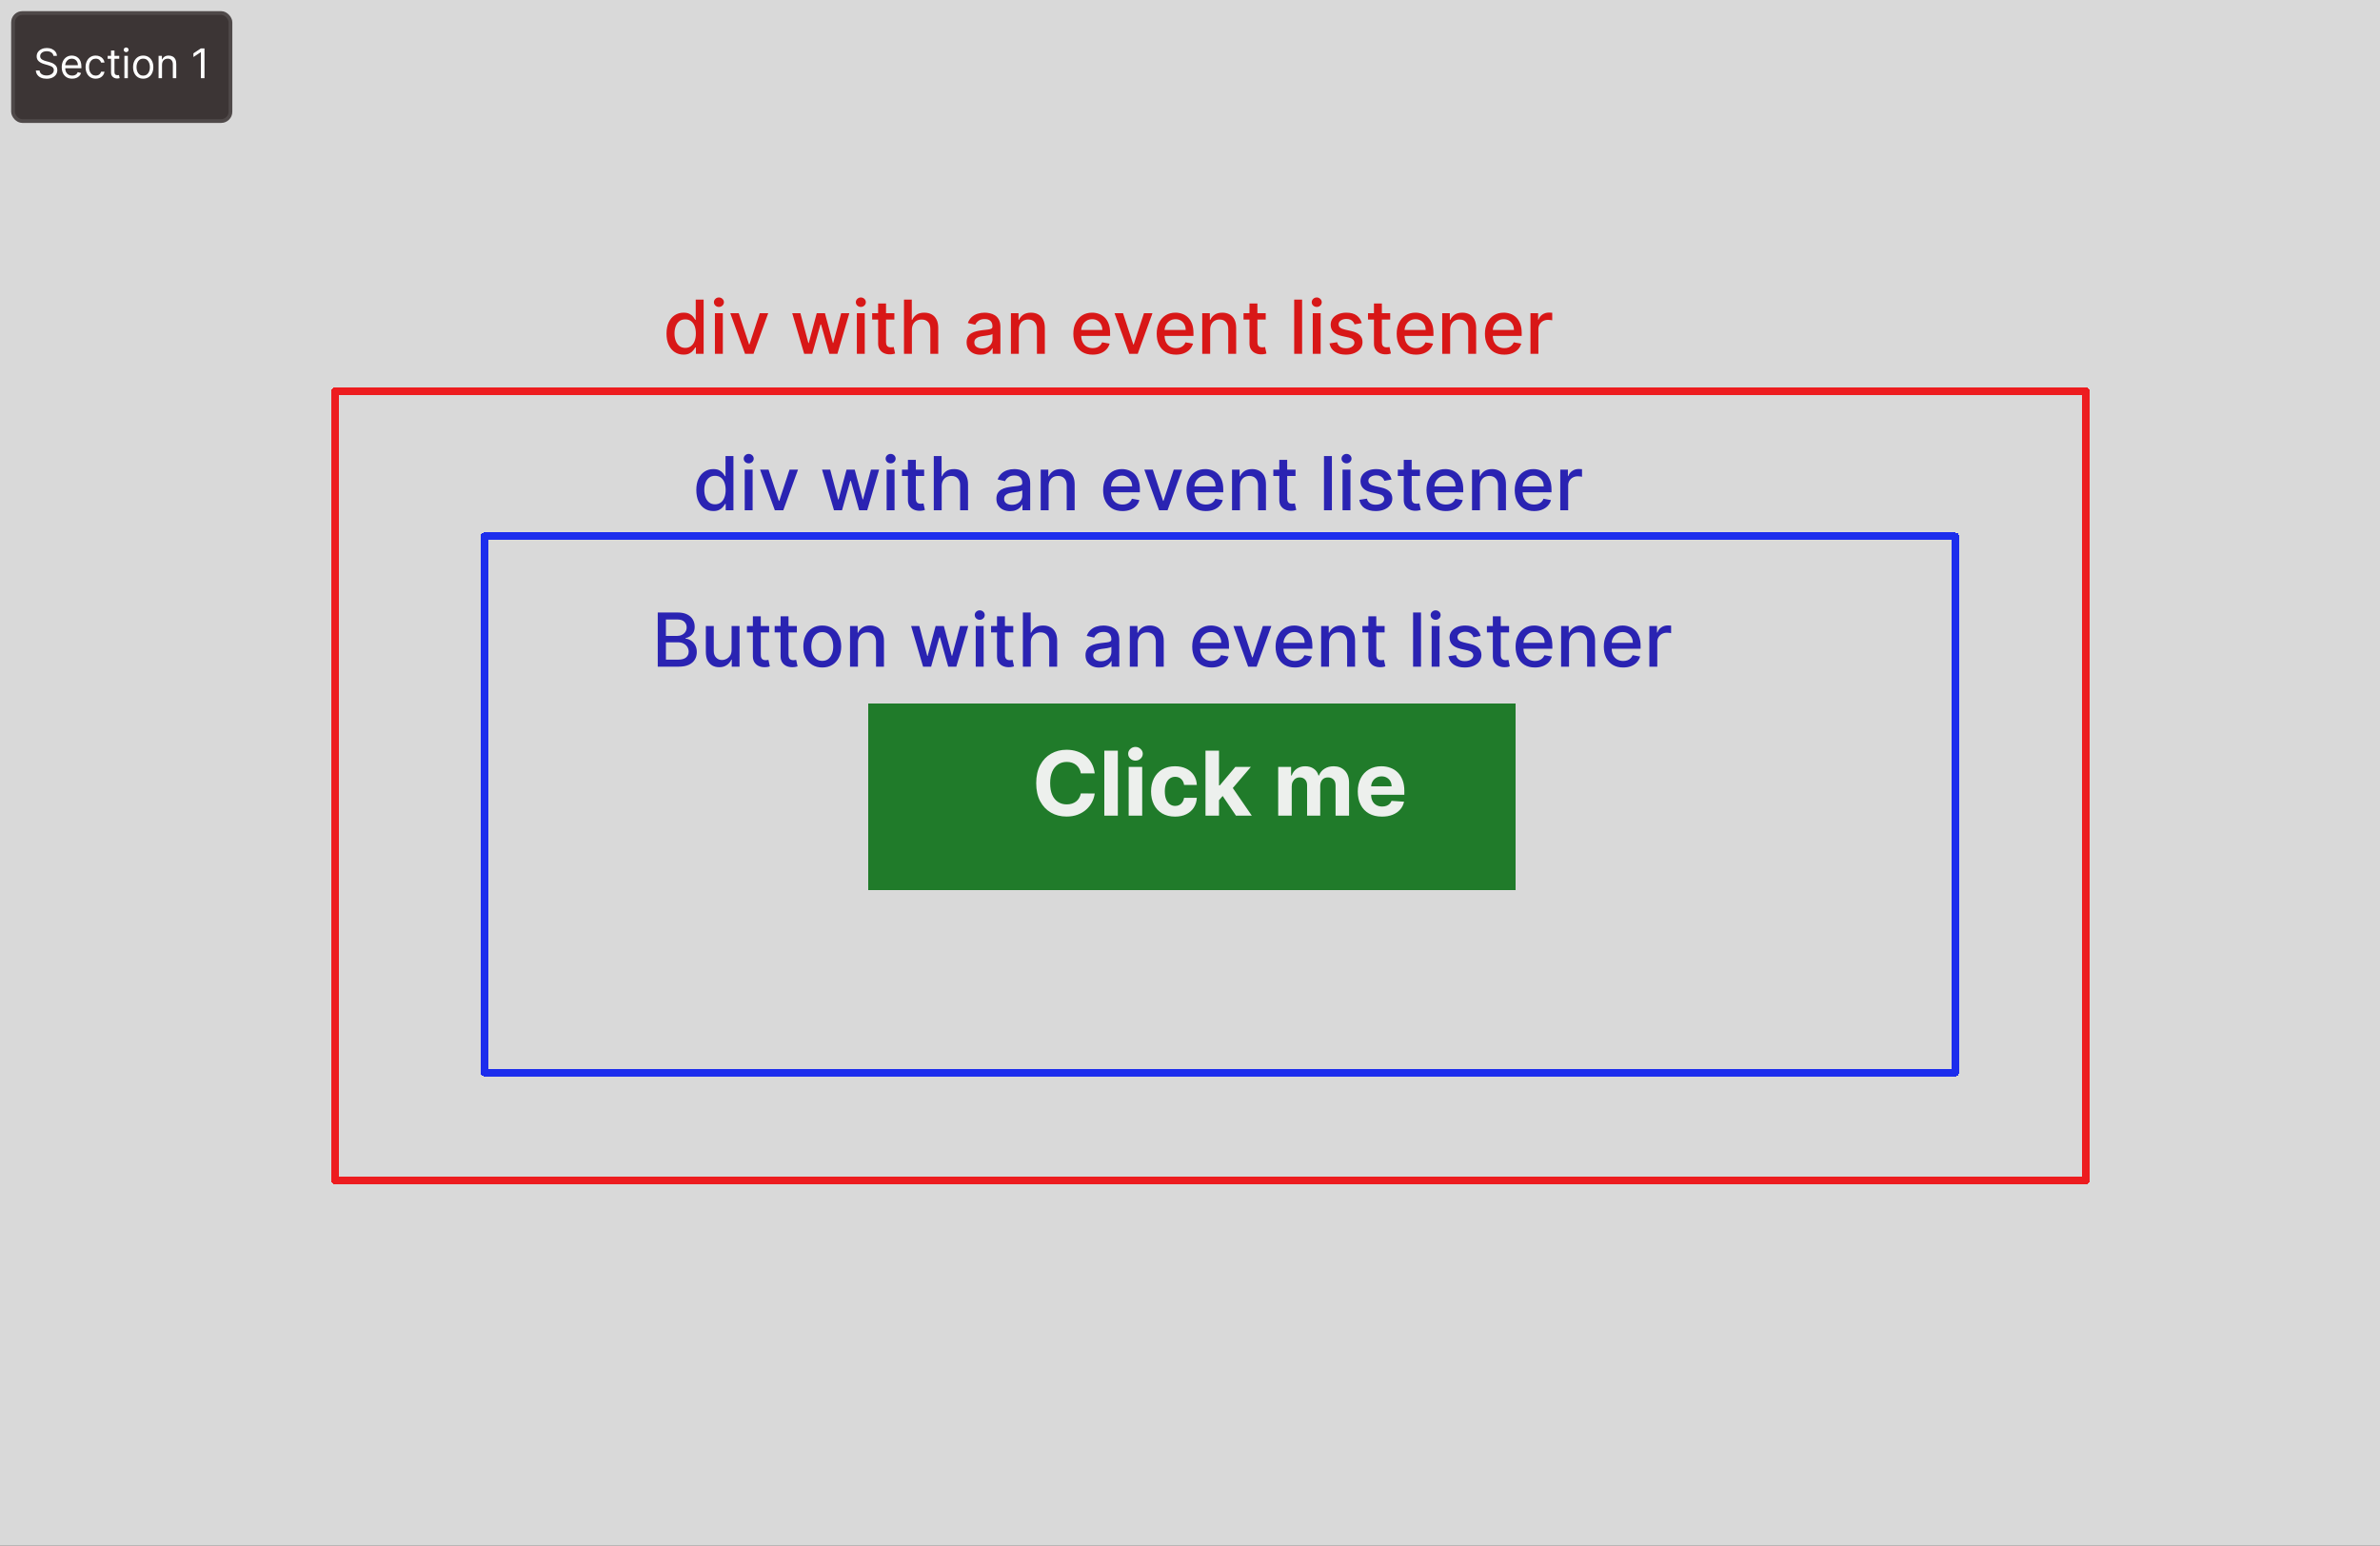 <svg width="639" height="415" viewBox="0 0 639 415" fill="none" xmlns="http://www.w3.org/2000/svg">
<rect width="639" height="415" fill="#3C3535"/>
<rect width="639" height="415" fill="#D9D9D9"/>
<g filter="url(#filter0_d_0_1)">
<rect x="90" y="101" width="470" height="212" stroke="#ED1C1F" stroke-width="2" stroke-linejoin="round" shape-rendering="crispEdges"/>
</g>
<g filter="url(#filter1_d_0_1)">
<rect x="130" y="140" width="395" height="144" stroke="#1C2DED" stroke-width="2" stroke-linejoin="round" shape-rendering="crispEdges"/>
</g>
<g filter="url(#filter2_d_0_1)">
<rect x="233" y="185" width="174" height="50" fill="#096F15" fill-opacity="0.89" shape-rendering="crispEdges"/>
</g>
<path d="M183.511 95.213C182.631 95.213 181.845 94.988 181.153 94.538C180.467 94.084 179.927 93.438 179.534 92.599C179.146 91.757 178.952 90.746 178.952 89.567C178.952 88.388 179.148 87.379 179.541 86.541C179.939 85.703 180.483 85.062 181.175 84.617C181.866 84.171 182.65 83.949 183.526 83.949C184.203 83.949 184.747 84.062 185.159 84.29C185.576 84.512 185.898 84.773 186.125 85.071C186.357 85.369 186.537 85.632 186.665 85.859H186.793V80.454H188.916V95H186.842V93.303H186.665C186.537 93.535 186.352 93.8 186.111 94.098C185.874 94.396 185.547 94.657 185.131 94.879C184.714 95.102 184.174 95.213 183.511 95.213ZM183.98 93.402C184.591 93.402 185.107 93.241 185.528 92.919C185.955 92.592 186.277 92.14 186.494 91.562C186.717 90.985 186.828 90.312 186.828 89.546C186.828 88.788 186.719 88.125 186.501 87.557C186.284 86.989 185.964 86.546 185.543 86.229C185.121 85.912 184.6 85.753 183.98 85.753C183.341 85.753 182.808 85.919 182.382 86.25C181.956 86.581 181.634 87.034 181.416 87.606C181.203 88.18 181.097 88.826 181.097 89.546C181.097 90.275 181.205 90.93 181.423 91.513C181.641 92.095 181.963 92.557 182.389 92.898C182.82 93.234 183.35 93.402 183.98 93.402ZM191.947 95V84.091H194.071V95H191.947ZM193.02 82.408C192.65 82.408 192.333 82.285 192.068 82.038C191.807 81.787 191.677 81.489 191.677 81.144C191.677 80.793 191.807 80.495 192.068 80.249C192.333 79.998 192.65 79.872 193.02 79.872C193.389 79.872 193.704 79.998 193.964 80.249C194.229 80.495 194.362 80.793 194.362 81.144C194.362 81.489 194.229 81.787 193.964 82.038C193.704 82.285 193.389 82.408 193.02 82.408ZM206.26 84.091L202.304 95H200.031L196.068 84.091H198.348L201.111 92.486H201.224L203.98 84.091H206.26ZM215.914 95L212.703 84.091H214.898L217.036 92.102H217.142L219.287 84.091H221.482L223.613 92.067H223.719L225.843 84.091H228.037L224.834 95H222.668L220.452 87.124H220.289L218.073 95H215.914ZM230.053 95V84.091H232.176V95H230.053ZM231.125 82.408C230.756 82.408 230.438 82.285 230.173 82.038C229.913 81.787 229.783 81.489 229.783 81.144C229.783 80.793 229.913 80.495 230.173 80.249C230.438 79.998 230.756 79.872 231.125 79.872C231.494 79.872 231.809 79.998 232.07 80.249C232.335 80.495 232.467 80.793 232.467 81.144C232.467 81.489 232.335 81.787 232.07 82.038C231.809 82.285 231.494 82.408 231.125 82.408ZM240.125 84.091V85.796H234.167V84.091H240.125ZM235.765 81.477H237.888V91.797C237.888 92.209 237.95 92.519 238.073 92.727C238.196 92.931 238.355 93.07 238.549 93.146C238.748 93.217 238.963 93.253 239.195 93.253C239.365 93.253 239.515 93.241 239.642 93.217C239.77 93.194 239.87 93.175 239.941 93.16L240.324 94.915C240.201 94.962 240.026 95.01 239.799 95.057C239.571 95.109 239.287 95.137 238.946 95.142C238.388 95.151 237.867 95.052 237.384 94.844C236.901 94.635 236.51 94.313 236.212 93.878C235.914 93.442 235.765 92.895 235.765 92.237V81.477ZM244.832 88.523V95H242.709V80.454H244.804V85.867H244.939C245.195 85.279 245.585 84.813 246.111 84.467C246.636 84.122 247.323 83.949 248.17 83.949C248.919 83.949 249.572 84.103 250.131 84.41C250.694 84.718 251.13 85.178 251.438 85.788C251.75 86.394 251.906 87.152 251.906 88.061V95H249.783V88.317C249.783 87.517 249.577 86.896 249.165 86.456C248.753 86.011 248.18 85.788 247.446 85.788C246.944 85.788 246.494 85.895 246.097 86.108C245.704 86.321 245.393 86.633 245.166 87.046C244.944 87.453 244.832 87.945 244.832 88.523ZM263.208 95.242C262.516 95.242 261.891 95.114 261.333 94.858C260.774 94.597 260.331 94.221 260.005 93.729C259.683 93.236 259.522 92.633 259.522 91.918C259.522 91.302 259.64 90.796 259.877 90.398C260.114 90 260.433 89.685 260.836 89.453C261.238 89.221 261.688 89.046 262.185 88.928C262.682 88.809 263.189 88.719 263.705 88.658C264.358 88.582 264.889 88.52 265.296 88.473C265.703 88.421 265.999 88.338 266.184 88.224C266.368 88.111 266.461 87.926 266.461 87.671V87.621C266.461 87.001 266.285 86.52 265.935 86.179C265.589 85.838 265.073 85.668 264.387 85.668C263.672 85.668 263.108 85.826 262.696 86.144C262.289 86.456 262.007 86.804 261.851 87.188L259.855 86.733C260.092 86.07 260.438 85.535 260.892 85.128C261.352 84.716 261.88 84.418 262.476 84.233C263.073 84.044 263.7 83.949 264.358 83.949C264.794 83.949 265.256 84.001 265.743 84.105C266.236 84.204 266.695 84.389 267.121 84.659C267.552 84.929 267.905 85.315 268.179 85.817C268.454 86.314 268.591 86.96 268.591 87.756V95H266.517V93.508H266.432C266.295 93.783 266.089 94.053 265.814 94.318C265.54 94.583 265.187 94.803 264.756 94.979C264.325 95.154 263.809 95.242 263.208 95.242ZM263.669 93.537C264.257 93.537 264.758 93.421 265.175 93.189C265.596 92.957 265.916 92.654 266.134 92.28C266.356 91.901 266.468 91.496 266.468 91.065V89.659C266.392 89.735 266.245 89.806 266.027 89.872C265.814 89.934 265.57 89.988 265.296 90.035C265.021 90.078 264.754 90.118 264.493 90.156C264.233 90.189 264.015 90.218 263.84 90.242C263.428 90.294 263.051 90.381 262.711 90.504C262.374 90.627 262.105 90.805 261.901 91.037C261.702 91.264 261.603 91.567 261.603 91.946C261.603 92.472 261.797 92.869 262.185 93.139C262.573 93.404 263.068 93.537 263.669 93.537ZM273.543 88.523V95H271.42V84.091H273.458V85.867H273.593C273.844 85.289 274.237 84.825 274.772 84.474C275.312 84.124 275.991 83.949 276.81 83.949C277.554 83.949 278.205 84.105 278.763 84.418C279.322 84.725 279.755 85.185 280.063 85.796C280.371 86.406 280.525 87.162 280.525 88.061V95H278.401V88.317C278.401 87.526 278.195 86.908 277.783 86.463C277.371 86.013 276.806 85.788 276.086 85.788C275.594 85.788 275.156 85.895 274.772 86.108C274.393 86.321 274.093 86.633 273.87 87.046C273.652 87.453 273.543 87.945 273.543 88.523ZM293.368 95.22C292.293 95.22 291.367 94.99 290.591 94.531C289.819 94.067 289.222 93.416 288.801 92.578C288.384 91.735 288.176 90.748 288.176 89.617C288.176 88.499 288.384 87.514 288.801 86.662C289.222 85.81 289.809 85.144 290.562 84.666C291.32 84.188 292.205 83.949 293.218 83.949C293.834 83.949 294.431 84.051 295.008 84.254C295.586 84.458 296.104 84.778 296.564 85.213C297.023 85.649 297.385 86.215 297.65 86.91C297.915 87.602 298.048 88.442 298.048 89.432V90.185H289.376V88.594H295.967C295.967 88.035 295.853 87.54 295.626 87.109C295.399 86.674 295.079 86.331 294.667 86.079C294.26 85.829 293.782 85.703 293.233 85.703C292.636 85.703 292.115 85.85 291.67 86.144C291.23 86.432 290.889 86.811 290.647 87.28C290.411 87.744 290.292 88.248 290.292 88.793V90.035C290.292 90.765 290.42 91.385 290.676 91.896C290.936 92.408 291.298 92.798 291.762 93.068C292.226 93.333 292.769 93.466 293.389 93.466C293.791 93.466 294.158 93.409 294.49 93.296C294.821 93.177 295.108 93.002 295.349 92.77C295.591 92.538 295.775 92.251 295.903 91.91L297.913 92.273C297.752 92.865 297.463 93.383 297.047 93.828C296.635 94.269 296.116 94.612 295.491 94.858C294.871 95.099 294.163 95.22 293.368 95.22ZM309.424 84.091L305.468 95H303.195L299.232 84.091H301.512L304.275 92.486H304.388L307.144 84.091H309.424ZM315.75 95.22C314.676 95.22 313.75 94.99 312.973 94.531C312.202 94.067 311.605 93.416 311.184 92.578C310.767 91.735 310.559 90.748 310.559 89.617C310.559 88.499 310.767 87.514 311.184 86.662C311.605 85.81 312.192 85.144 312.945 84.666C313.703 84.188 314.588 83.949 315.601 83.949C316.217 83.949 316.813 84.051 317.391 84.254C317.969 84.458 318.487 84.778 318.946 85.213C319.406 85.649 319.768 86.215 320.033 86.91C320.298 87.602 320.431 88.442 320.431 89.432V90.185H311.759V88.594H318.35C318.35 88.035 318.236 87.54 318.009 87.109C317.782 86.674 317.462 86.331 317.05 86.079C316.643 85.829 316.165 85.703 315.615 85.703C315.019 85.703 314.498 85.85 314.053 86.144C313.613 86.432 313.272 86.811 313.03 87.28C312.793 87.744 312.675 88.248 312.675 88.793V90.035C312.675 90.765 312.803 91.385 313.059 91.896C313.319 92.408 313.681 92.798 314.145 93.068C314.609 93.333 315.151 93.466 315.772 93.466C316.174 93.466 316.541 93.409 316.873 93.296C317.204 93.177 317.49 93.002 317.732 92.77C317.973 92.538 318.158 92.251 318.286 91.91L320.296 92.273C320.135 92.865 319.846 93.383 319.429 93.828C319.017 94.269 318.499 94.612 317.874 94.858C317.254 95.099 316.546 95.22 315.75 95.22ZM324.911 88.523V95H322.787V84.091H324.825V85.867H324.96C325.211 85.289 325.604 84.825 326.139 84.474C326.679 84.124 327.358 83.949 328.178 83.949C328.921 83.949 329.572 84.105 330.131 84.418C330.689 84.725 331.123 85.185 331.43 85.796C331.738 86.406 331.892 87.162 331.892 88.061V95H329.768V88.317C329.768 87.526 329.563 86.908 329.151 86.463C328.739 86.013 328.173 85.788 327.453 85.788C326.961 85.788 326.523 85.895 326.139 86.108C325.76 86.321 325.46 86.633 325.237 87.046C325.019 87.453 324.911 87.945 324.911 88.523ZM339.832 84.091V85.796H333.874V84.091H339.832ZM335.472 81.477H337.595V91.797C337.595 92.209 337.657 92.519 337.78 92.727C337.903 92.931 338.062 93.07 338.256 93.146C338.455 93.217 338.67 93.253 338.902 93.253C339.072 93.253 339.222 93.241 339.349 93.217C339.477 93.194 339.577 93.175 339.648 93.16L340.031 94.915C339.908 94.962 339.733 95.01 339.506 95.057C339.278 95.109 338.994 95.137 338.653 95.142C338.095 95.151 337.574 95.052 337.091 94.844C336.608 94.635 336.217 94.313 335.919 93.878C335.621 93.442 335.472 92.895 335.472 92.237V81.477ZM349.598 80.454V95H347.474V80.454H349.598ZM352.455 95V84.091H354.578V95H352.455ZM353.527 82.408C353.158 82.408 352.841 82.285 352.576 82.038C352.315 81.787 352.185 81.489 352.185 81.144C352.185 80.793 352.315 80.495 352.576 80.249C352.841 79.998 353.158 79.872 353.527 79.872C353.897 79.872 354.212 79.998 354.472 80.249C354.737 80.495 354.87 80.793 354.87 81.144C354.87 81.489 354.737 81.787 354.472 82.038C354.212 82.285 353.897 82.408 353.527 82.408ZM365.61 86.754L363.685 87.095C363.605 86.849 363.477 86.615 363.302 86.392C363.131 86.169 362.899 85.987 362.606 85.845C362.312 85.703 361.945 85.632 361.505 85.632C360.904 85.632 360.402 85.767 359.999 86.037C359.597 86.302 359.396 86.645 359.396 87.067C359.396 87.431 359.531 87.725 359.8 87.947C360.07 88.17 360.506 88.352 361.107 88.494L362.84 88.892C363.844 89.124 364.592 89.481 365.085 89.965C365.577 90.447 365.823 91.075 365.823 91.847C365.823 92.5 365.634 93.082 365.255 93.594C364.881 94.1 364.358 94.498 363.685 94.787C363.018 95.076 362.244 95.22 361.363 95.22C360.141 95.22 359.145 94.96 358.373 94.439C357.601 93.913 357.128 93.168 356.952 92.202L359.005 91.889C359.133 92.424 359.396 92.829 359.793 93.104C360.191 93.374 360.71 93.508 361.349 93.508C362.045 93.508 362.601 93.364 363.018 93.075C363.434 92.782 363.643 92.424 363.643 92.003C363.643 91.662 363.515 91.376 363.259 91.144C363.008 90.912 362.622 90.736 362.102 90.618L360.255 90.213C359.237 89.981 358.484 89.612 357.996 89.105C357.513 88.599 357.272 87.957 357.272 87.18C357.272 86.537 357.452 85.973 357.812 85.49C358.172 85.007 358.669 84.631 359.303 84.361C359.938 84.086 360.665 83.949 361.484 83.949C362.663 83.949 363.591 84.204 364.268 84.716C364.945 85.222 365.392 85.902 365.61 86.754ZM373.25 84.091V85.796H367.292V84.091H373.25ZM368.89 81.477H371.013V91.797C371.013 92.209 371.075 92.519 371.198 92.727C371.321 92.931 371.48 93.07 371.674 93.146C371.873 93.217 372.088 93.253 372.32 93.253C372.49 93.253 372.64 93.241 372.767 93.217C372.895 93.194 372.995 93.175 373.066 93.16L373.449 94.915C373.326 94.962 373.151 95.01 372.924 95.057C372.696 95.109 372.412 95.137 372.071 95.142C371.513 95.151 370.992 95.052 370.509 94.844C370.026 94.635 369.635 94.313 369.337 93.878C369.039 93.442 368.89 92.895 368.89 92.237V81.477ZM380.184 95.22C379.109 95.22 378.183 94.99 377.407 94.531C376.635 94.067 376.039 93.416 375.617 92.578C375.201 91.735 374.992 90.748 374.992 89.617C374.992 88.499 375.201 87.514 375.617 86.662C376.039 85.81 376.626 85.144 377.379 84.666C378.136 84.188 379.022 83.949 380.035 83.949C380.65 83.949 381.247 84.051 381.825 84.254C382.402 84.458 382.921 84.778 383.38 85.213C383.839 85.649 384.201 86.215 384.467 86.91C384.732 87.602 384.864 88.442 384.864 89.432V90.185H376.192V88.594H382.783C382.783 88.035 382.67 87.54 382.442 87.109C382.215 86.674 381.896 86.331 381.484 86.079C381.076 85.829 380.598 85.703 380.049 85.703C379.452 85.703 378.932 85.85 378.487 86.144C378.046 86.432 377.705 86.811 377.464 87.28C377.227 87.744 377.109 88.248 377.109 88.793V90.035C377.109 90.765 377.237 91.385 377.492 91.896C377.753 92.408 378.115 92.798 378.579 93.068C379.043 93.333 379.585 93.466 380.205 93.466C380.608 93.466 380.975 93.409 381.306 93.296C381.638 93.177 381.924 93.002 382.165 92.77C382.407 92.538 382.592 92.251 382.719 91.91L384.729 92.273C384.568 92.865 384.28 93.383 383.863 93.828C383.451 94.269 382.933 94.612 382.308 94.858C381.687 95.099 380.979 95.22 380.184 95.22ZM389.344 88.523V95H387.221V84.091H389.259V85.867H389.394C389.645 85.289 390.038 84.825 390.573 84.474C391.113 84.124 391.792 83.949 392.611 83.949C393.355 83.949 394.006 84.105 394.564 84.418C395.123 84.725 395.556 85.185 395.864 85.796C396.172 86.406 396.326 87.162 396.326 88.061V95H394.202V88.317C394.202 87.526 393.996 86.908 393.584 86.463C393.172 86.013 392.606 85.788 391.887 85.788C391.394 85.788 390.956 85.895 390.573 86.108C390.194 86.321 389.893 86.633 389.671 87.046C389.453 87.453 389.344 87.945 389.344 88.523ZM403.875 95.22C402.801 95.22 401.875 94.99 401.098 94.531C400.327 94.067 399.73 93.416 399.309 92.578C398.892 91.735 398.684 90.748 398.684 89.617C398.684 88.499 398.892 87.514 399.309 86.662C399.73 85.81 400.317 85.144 401.07 84.666C401.828 84.188 402.713 83.949 403.726 83.949C404.342 83.949 404.938 84.051 405.516 84.254C406.094 84.458 406.612 84.778 407.071 85.213C407.531 85.649 407.893 86.215 408.158 86.91C408.423 87.602 408.556 88.442 408.556 89.432V90.185H399.884V88.594H406.475C406.475 88.035 406.361 87.54 406.134 87.109C405.907 86.674 405.587 86.331 405.175 86.079C404.768 85.829 404.29 85.703 403.74 85.703C403.144 85.703 402.623 85.85 402.178 86.144C401.738 86.432 401.397 86.811 401.155 87.28C400.918 87.744 400.8 88.248 400.8 88.793V90.035C400.8 90.765 400.928 91.385 401.184 91.896C401.444 92.408 401.806 92.798 402.27 93.068C402.734 93.333 403.276 93.466 403.897 93.466C404.299 93.466 404.666 93.409 404.998 93.296C405.329 93.177 405.615 93.002 405.857 92.77C406.098 92.538 406.283 92.251 406.411 91.91L408.421 92.273C408.26 92.865 407.971 93.383 407.554 93.828C407.142 94.269 406.624 94.612 405.999 94.858C405.379 95.099 404.671 95.22 403.875 95.22ZM410.912 95V84.091H412.964V85.824H413.078C413.277 85.237 413.627 84.775 414.129 84.439C414.636 84.098 415.209 83.928 415.848 83.928C415.981 83.928 416.137 83.932 416.317 83.942C416.501 83.951 416.646 83.963 416.75 83.977V86.008C416.665 85.985 416.513 85.959 416.295 85.93C416.078 85.897 415.86 85.881 415.642 85.881C415.14 85.881 414.693 85.987 414.3 86.2C413.911 86.409 413.604 86.7 413.376 87.074C413.149 87.443 413.036 87.865 413.036 88.338V95H410.912Z" fill="#D81717"/>
<path d="M191.511 137.213C190.631 137.213 189.845 136.988 189.153 136.538C188.467 136.084 187.927 135.437 187.534 134.599C187.146 133.757 186.952 132.746 186.952 131.567C186.952 130.388 187.148 129.379 187.541 128.541C187.939 127.703 188.483 127.062 189.175 126.616C189.866 126.171 190.65 125.949 191.526 125.949C192.203 125.949 192.747 126.062 193.159 126.29C193.576 126.512 193.898 126.773 194.125 127.071C194.357 127.369 194.537 127.632 194.665 127.859H194.793V122.455H196.916V137H194.842V135.303H194.665C194.537 135.535 194.352 135.8 194.111 136.098C193.874 136.396 193.547 136.657 193.131 136.879C192.714 137.102 192.174 137.213 191.511 137.213ZM191.98 135.402C192.591 135.402 193.107 135.241 193.528 134.919C193.955 134.592 194.277 134.14 194.494 133.562C194.717 132.985 194.828 132.312 194.828 131.545C194.828 130.788 194.719 130.125 194.501 129.557C194.284 128.989 193.964 128.546 193.543 128.229C193.121 127.911 192.6 127.753 191.98 127.753C191.341 127.753 190.808 127.919 190.382 128.25C189.956 128.581 189.634 129.034 189.416 129.607C189.203 130.179 189.097 130.826 189.097 131.545C189.097 132.275 189.205 132.93 189.423 133.513C189.641 134.095 189.963 134.557 190.389 134.898C190.82 135.234 191.35 135.402 191.98 135.402ZM199.947 137V126.091H202.071V137H199.947ZM201.02 124.408C200.65 124.408 200.333 124.285 200.068 124.038C199.807 123.787 199.677 123.489 199.677 123.143C199.677 122.793 199.807 122.495 200.068 122.249C200.333 121.998 200.65 121.872 201.02 121.872C201.389 121.872 201.704 121.998 201.964 122.249C202.229 122.495 202.362 122.793 202.362 123.143C202.362 123.489 202.229 123.787 201.964 124.038C201.704 124.285 201.389 124.408 201.02 124.408ZM214.26 126.091L210.304 137H208.031L204.068 126.091H206.348L209.111 134.486H209.224L211.98 126.091H214.26ZM223.914 137L220.703 126.091H222.898L225.036 134.102H225.142L227.287 126.091H229.482L231.613 134.067H231.719L233.843 126.091H236.037L232.834 137H230.668L228.452 129.124H228.289L226.073 137H223.914ZM238.053 137V126.091H240.176V137H238.053ZM239.125 124.408C238.756 124.408 238.438 124.285 238.173 124.038C237.913 123.787 237.783 123.489 237.783 123.143C237.783 122.793 237.913 122.495 238.173 122.249C238.438 121.998 238.756 121.872 239.125 121.872C239.494 121.872 239.809 121.998 240.07 122.249C240.335 122.495 240.467 122.793 240.467 123.143C240.467 123.489 240.335 123.787 240.07 124.038C239.809 124.285 239.494 124.408 239.125 124.408ZM248.125 126.091V127.795H242.167V126.091H248.125ZM243.765 123.477H245.888V133.797C245.888 134.209 245.95 134.519 246.073 134.727C246.196 134.931 246.355 135.071 246.549 135.146C246.748 135.217 246.963 135.253 247.195 135.253C247.365 135.253 247.515 135.241 247.642 135.217C247.77 135.194 247.87 135.175 247.941 135.161L248.324 136.915C248.201 136.962 248.026 137.009 247.799 137.057C247.571 137.109 247.287 137.137 246.946 137.142C246.388 137.152 245.867 137.052 245.384 136.844C244.901 136.635 244.51 136.313 244.212 135.878C243.914 135.442 243.765 134.895 243.765 134.237V123.477ZM252.832 130.523V137H250.709V122.455H252.804V127.866H252.939C253.195 127.279 253.585 126.813 254.111 126.467C254.636 126.122 255.323 125.949 256.17 125.949C256.919 125.949 257.572 126.103 258.131 126.411C258.694 126.718 259.13 127.178 259.438 127.788C259.75 128.394 259.906 129.152 259.906 130.061V137H257.783V130.317C257.783 129.517 257.577 128.896 257.165 128.456C256.753 128.011 256.18 127.788 255.446 127.788C254.944 127.788 254.494 127.895 254.097 128.108C253.704 128.321 253.393 128.634 253.166 129.045C252.944 129.453 252.832 129.945 252.832 130.523ZM271.208 137.241C270.516 137.241 269.891 137.114 269.333 136.858C268.774 136.598 268.331 136.221 268.005 135.729C267.683 135.236 267.522 134.633 267.522 133.918C267.522 133.302 267.64 132.795 267.877 132.398C268.114 132 268.433 131.685 268.836 131.453C269.238 131.221 269.688 131.046 270.185 130.928C270.682 130.809 271.189 130.719 271.705 130.658C272.358 130.582 272.889 130.52 273.296 130.473C273.703 130.421 273.999 130.338 274.184 130.224C274.368 130.111 274.461 129.926 274.461 129.67V129.621C274.461 129 274.285 128.52 273.935 128.179C273.589 127.838 273.073 127.668 272.387 127.668C271.672 127.668 271.108 127.826 270.696 128.143C270.289 128.456 270.007 128.804 269.851 129.188L267.855 128.733C268.092 128.07 268.438 127.535 268.892 127.128C269.352 126.716 269.88 126.418 270.476 126.233C271.073 126.044 271.7 125.949 272.358 125.949C272.794 125.949 273.256 126.001 273.743 126.105C274.236 126.205 274.695 126.389 275.121 126.659C275.552 126.929 275.905 127.315 276.179 127.817C276.454 128.314 276.591 128.96 276.591 129.756V137H274.517V135.509H274.432C274.295 135.783 274.089 136.053 273.814 136.318C273.54 136.583 273.187 136.804 272.756 136.979C272.325 137.154 271.809 137.241 271.208 137.241ZM271.669 135.537C272.257 135.537 272.758 135.421 273.175 135.189C273.596 134.957 273.916 134.654 274.134 134.28C274.356 133.901 274.468 133.496 274.468 133.065V131.659C274.392 131.735 274.245 131.806 274.027 131.872C273.814 131.934 273.57 131.988 273.296 132.036C273.021 132.078 272.754 132.118 272.493 132.156C272.233 132.189 272.015 132.218 271.84 132.241C271.428 132.294 271.051 132.381 270.711 132.504C270.374 132.627 270.105 132.805 269.901 133.037C269.702 133.264 269.603 133.567 269.603 133.946C269.603 134.472 269.797 134.869 270.185 135.139C270.573 135.404 271.068 135.537 271.669 135.537ZM281.543 130.523V137H279.42V126.091H281.458V127.866H281.593C281.844 127.289 282.237 126.825 282.772 126.474C283.312 126.124 283.991 125.949 284.81 125.949C285.554 125.949 286.205 126.105 286.763 126.418C287.322 126.725 287.755 127.185 288.063 127.795C288.371 128.406 288.525 129.161 288.525 130.061V137H286.401V130.317C286.401 129.526 286.195 128.908 285.783 128.463C285.371 128.013 284.806 127.788 284.086 127.788C283.594 127.788 283.156 127.895 282.772 128.108C282.393 128.321 282.093 128.634 281.87 129.045C281.652 129.453 281.543 129.945 281.543 130.523ZM301.368 137.22C300.293 137.22 299.367 136.991 298.591 136.531C297.819 136.067 297.222 135.416 296.801 134.578C296.384 133.735 296.176 132.748 296.176 131.616C296.176 130.499 296.384 129.514 296.801 128.662C297.222 127.81 297.809 127.144 298.562 126.666C299.32 126.188 300.205 125.949 301.218 125.949C301.834 125.949 302.431 126.051 303.008 126.254C303.586 126.458 304.104 126.777 304.564 127.213C305.023 127.649 305.385 128.214 305.65 128.911C305.915 129.602 306.048 130.442 306.048 131.432V132.185H297.376V130.594H303.967C303.967 130.035 303.853 129.54 303.626 129.109C303.399 128.674 303.079 128.33 302.667 128.08C302.26 127.829 301.782 127.703 301.233 127.703C300.636 127.703 300.115 127.85 299.67 128.143C299.23 128.432 298.889 128.811 298.647 129.28C298.411 129.744 298.292 130.248 298.292 130.793V132.036C298.292 132.765 298.42 133.385 298.676 133.896C298.936 134.408 299.298 134.798 299.762 135.068C300.226 135.333 300.769 135.466 301.389 135.466C301.791 135.466 302.158 135.409 302.49 135.295C302.821 135.177 303.108 135.002 303.349 134.77C303.591 134.538 303.775 134.251 303.903 133.911L305.913 134.273C305.752 134.865 305.463 135.383 305.047 135.828C304.635 136.268 304.116 136.612 303.491 136.858C302.871 137.099 302.163 137.22 301.368 137.22ZM317.424 126.091L313.468 137H311.195L307.232 126.091H309.512L312.275 134.486H312.388L315.144 126.091H317.424ZM323.75 137.22C322.676 137.22 321.75 136.991 320.973 136.531C320.202 136.067 319.605 135.416 319.184 134.578C318.767 133.735 318.559 132.748 318.559 131.616C318.559 130.499 318.767 129.514 319.184 128.662C319.605 127.81 320.192 127.144 320.945 126.666C321.703 126.188 322.588 125.949 323.601 125.949C324.217 125.949 324.813 126.051 325.391 126.254C325.969 126.458 326.487 126.777 326.946 127.213C327.406 127.649 327.768 128.214 328.033 128.911C328.298 129.602 328.431 130.442 328.431 131.432V132.185H319.759V130.594H326.35C326.35 130.035 326.236 129.54 326.009 129.109C325.782 128.674 325.462 128.33 325.05 128.08C324.643 127.829 324.165 127.703 323.615 127.703C323.019 127.703 322.498 127.85 322.053 128.143C321.613 128.432 321.272 128.811 321.03 129.28C320.793 129.744 320.675 130.248 320.675 130.793V132.036C320.675 132.765 320.803 133.385 321.059 133.896C321.319 134.408 321.681 134.798 322.145 135.068C322.609 135.333 323.151 135.466 323.772 135.466C324.174 135.466 324.541 135.409 324.873 135.295C325.204 135.177 325.49 135.002 325.732 134.77C325.973 134.538 326.158 134.251 326.286 133.911L328.296 134.273C328.135 134.865 327.846 135.383 327.429 135.828C327.017 136.268 326.499 136.612 325.874 136.858C325.254 137.099 324.546 137.22 323.75 137.22ZM332.911 130.523V137H330.787V126.091H332.825V127.866H332.96C333.211 127.289 333.604 126.825 334.139 126.474C334.679 126.124 335.358 125.949 336.178 125.949C336.921 125.949 337.572 126.105 338.131 126.418C338.689 126.725 339.123 127.185 339.43 127.795C339.738 128.406 339.892 129.161 339.892 130.061V137H337.768V130.317C337.768 129.526 337.563 128.908 337.151 128.463C336.739 128.013 336.173 127.788 335.453 127.788C334.961 127.788 334.523 127.895 334.139 128.108C333.76 128.321 333.46 128.634 333.237 129.045C333.019 129.453 332.911 129.945 332.911 130.523ZM347.832 126.091V127.795H341.874V126.091H347.832ZM343.472 123.477H345.595V133.797C345.595 134.209 345.657 134.519 345.78 134.727C345.903 134.931 346.062 135.071 346.256 135.146C346.455 135.217 346.67 135.253 346.902 135.253C347.072 135.253 347.222 135.241 347.349 135.217C347.477 135.194 347.577 135.175 347.648 135.161L348.031 136.915C347.908 136.962 347.733 137.009 347.506 137.057C347.278 137.109 346.994 137.137 346.653 137.142C346.095 137.152 345.574 137.052 345.091 136.844C344.608 136.635 344.217 136.313 343.919 135.878C343.621 135.442 343.472 134.895 343.472 134.237V123.477ZM357.598 122.455V137H355.474V122.455H357.598ZM360.455 137V126.091H362.578V137H360.455ZM361.527 124.408C361.158 124.408 360.841 124.285 360.576 124.038C360.315 123.787 360.185 123.489 360.185 123.143C360.185 122.793 360.315 122.495 360.576 122.249C360.841 121.998 361.158 121.872 361.527 121.872C361.897 121.872 362.212 121.998 362.472 122.249C362.737 122.495 362.87 122.793 362.87 123.143C362.87 123.489 362.737 123.787 362.472 124.038C362.212 124.285 361.897 124.408 361.527 124.408ZM373.61 128.754L371.685 129.095C371.605 128.849 371.477 128.615 371.302 128.392C371.131 128.17 370.899 127.987 370.606 127.845C370.312 127.703 369.945 127.632 369.505 127.632C368.904 127.632 368.402 127.767 367.999 128.037C367.597 128.302 367.396 128.645 367.396 129.067C367.396 129.431 367.531 129.725 367.8 129.947C368.07 130.17 368.506 130.352 369.107 130.494L370.84 130.892C371.844 131.124 372.592 131.482 373.085 131.964C373.577 132.447 373.823 133.075 373.823 133.847C373.823 134.5 373.634 135.082 373.255 135.594C372.881 136.1 372.358 136.498 371.685 136.787C371.018 137.076 370.244 137.22 369.363 137.22C368.141 137.22 367.145 136.96 366.373 136.439C365.601 135.913 365.128 135.168 364.952 134.202L367.005 133.889C367.133 134.424 367.396 134.829 367.793 135.104C368.191 135.374 368.71 135.509 369.349 135.509C370.045 135.509 370.601 135.364 371.018 135.075C371.434 134.782 371.643 134.424 371.643 134.003C371.643 133.662 371.515 133.375 371.259 133.143C371.008 132.911 370.622 132.736 370.102 132.618L368.255 132.213C367.237 131.981 366.484 131.612 365.996 131.105C365.513 130.598 365.272 129.957 365.272 129.18C365.272 128.536 365.452 127.973 365.812 127.49C366.172 127.007 366.669 126.631 367.303 126.361C367.938 126.086 368.665 125.949 369.484 125.949C370.663 125.949 371.591 126.205 372.268 126.716C372.945 127.223 373.392 127.902 373.61 128.754ZM381.25 126.091V127.795H375.292V126.091H381.25ZM376.89 123.477H379.013V133.797C379.013 134.209 379.075 134.519 379.198 134.727C379.321 134.931 379.48 135.071 379.674 135.146C379.873 135.217 380.088 135.253 380.32 135.253C380.49 135.253 380.64 135.241 380.767 135.217C380.895 135.194 380.995 135.175 381.066 135.161L381.449 136.915C381.326 136.962 381.151 137.009 380.924 137.057C380.696 137.109 380.412 137.137 380.071 137.142C379.513 137.152 378.992 137.052 378.509 136.844C378.026 136.635 377.635 136.313 377.337 135.878C377.039 135.442 376.89 134.895 376.89 134.237V123.477ZM388.184 137.22C387.109 137.22 386.183 136.991 385.407 136.531C384.635 136.067 384.039 135.416 383.617 134.578C383.201 133.735 382.992 132.748 382.992 131.616C382.992 130.499 383.201 129.514 383.617 128.662C384.039 127.81 384.626 127.144 385.379 126.666C386.136 126.188 387.022 125.949 388.035 125.949C388.65 125.949 389.247 126.051 389.825 126.254C390.402 126.458 390.921 126.777 391.38 127.213C391.839 127.649 392.201 128.214 392.467 128.911C392.732 129.602 392.864 130.442 392.864 131.432V132.185H384.192V130.594H390.783C390.783 130.035 390.67 129.54 390.442 129.109C390.215 128.674 389.896 128.33 389.484 128.08C389.076 127.829 388.598 127.703 388.049 127.703C387.452 127.703 386.932 127.85 386.487 128.143C386.046 128.432 385.705 128.811 385.464 129.28C385.227 129.744 385.109 130.248 385.109 130.793V132.036C385.109 132.765 385.237 133.385 385.492 133.896C385.753 134.408 386.115 134.798 386.579 135.068C387.043 135.333 387.585 135.466 388.205 135.466C388.608 135.466 388.975 135.409 389.306 135.295C389.638 135.177 389.924 135.002 390.165 134.77C390.407 134.538 390.592 134.251 390.719 133.911L392.729 134.273C392.568 134.865 392.28 135.383 391.863 135.828C391.451 136.268 390.933 136.612 390.308 136.858C389.687 137.099 388.979 137.22 388.184 137.22ZM397.344 130.523V137H395.221V126.091H397.259V127.866H397.394C397.645 127.289 398.038 126.825 398.573 126.474C399.113 126.124 399.792 125.949 400.611 125.949C401.355 125.949 402.006 126.105 402.564 126.418C403.123 126.725 403.556 127.185 403.864 127.795C404.172 128.406 404.326 129.161 404.326 130.061V137H402.202V130.317C402.202 129.526 401.996 128.908 401.584 128.463C401.172 128.013 400.606 127.788 399.887 127.788C399.394 127.788 398.956 127.895 398.573 128.108C398.194 128.321 397.893 128.634 397.671 129.045C397.453 129.453 397.344 129.945 397.344 130.523ZM411.875 137.22C410.801 137.22 409.875 136.991 409.098 136.531C408.327 136.067 407.73 135.416 407.309 134.578C406.892 133.735 406.684 132.748 406.684 131.616C406.684 130.499 406.892 129.514 407.309 128.662C407.73 127.81 408.317 127.144 409.07 126.666C409.828 126.188 410.713 125.949 411.726 125.949C412.342 125.949 412.938 126.051 413.516 126.254C414.094 126.458 414.612 126.777 415.071 127.213C415.531 127.649 415.893 128.214 416.158 128.911C416.423 129.602 416.556 130.442 416.556 131.432V132.185H407.884V130.594H414.475C414.475 130.035 414.361 129.54 414.134 129.109C413.907 128.674 413.587 128.33 413.175 128.08C412.768 127.829 412.29 127.703 411.74 127.703C411.144 127.703 410.623 127.85 410.178 128.143C409.738 128.432 409.397 128.811 409.155 129.28C408.918 129.744 408.8 130.248 408.8 130.793V132.036C408.8 132.765 408.928 133.385 409.184 133.896C409.444 134.408 409.806 134.798 410.27 135.068C410.734 135.333 411.276 135.466 411.897 135.466C412.299 135.466 412.666 135.409 412.998 135.295C413.329 135.177 413.615 135.002 413.857 134.77C414.098 134.538 414.283 134.251 414.411 133.911L416.421 134.273C416.26 134.865 415.971 135.383 415.554 135.828C415.142 136.268 414.624 136.612 413.999 136.858C413.379 137.099 412.671 137.22 411.875 137.22ZM418.912 137V126.091H420.964V127.824H421.078C421.277 127.237 421.627 126.775 422.129 126.439C422.636 126.098 423.209 125.928 423.848 125.928C423.981 125.928 424.137 125.932 424.317 125.942C424.501 125.951 424.646 125.963 424.75 125.977V128.009C424.665 127.985 424.513 127.959 424.295 127.93C424.078 127.897 423.86 127.881 423.642 127.881C423.14 127.881 422.693 127.987 422.3 128.2C421.911 128.409 421.604 128.7 421.376 129.074C421.149 129.443 421.036 129.865 421.036 130.338V137H418.912Z" fill="#2A23B2"/>
<path d="M176.598 179V164.455H181.925C182.957 164.455 183.812 164.625 184.489 164.966C185.166 165.302 185.672 165.759 186.009 166.337C186.345 166.91 186.513 167.556 186.513 168.276C186.513 168.882 186.402 169.393 186.179 169.81C185.956 170.222 185.658 170.553 185.284 170.804C184.915 171.05 184.508 171.23 184.062 171.344V171.486C184.545 171.509 185.017 171.666 185.476 171.955C185.94 172.239 186.323 172.643 186.626 173.169C186.929 173.695 187.081 174.334 187.081 175.087C187.081 175.83 186.906 176.498 186.555 177.089C186.21 177.677 185.675 178.143 184.95 178.489C184.226 178.83 183.3 179 182.173 179H176.598ZM178.793 177.118H181.96C183.011 177.118 183.764 176.914 184.219 176.507C184.673 176.1 184.901 175.591 184.901 174.98C184.901 174.521 184.785 174.099 184.553 173.716C184.321 173.332 183.989 173.027 183.558 172.8C183.132 172.572 182.625 172.459 182.038 172.459H178.793V177.118ZM178.793 170.747H181.733C182.225 170.747 182.668 170.652 183.061 170.463C183.459 170.274 183.774 170.009 184.006 169.668C184.242 169.322 184.361 168.915 184.361 168.446C184.361 167.845 184.15 167.34 183.729 166.933C183.307 166.526 182.661 166.322 181.79 166.322H178.793V170.747ZM196.424 174.476V168.091H198.555V179H196.467V177.111H196.353C196.102 177.693 195.7 178.179 195.146 178.567C194.596 178.95 193.912 179.142 193.093 179.142C192.392 179.142 191.772 178.988 191.232 178.68C190.697 178.368 190.276 177.906 189.968 177.295C189.665 176.685 189.513 175.929 189.513 175.03V168.091H191.637V174.774C191.637 175.518 191.843 176.109 192.255 176.55C192.667 176.99 193.202 177.21 193.86 177.21C194.258 177.21 194.653 177.111 195.046 176.912C195.444 176.713 195.773 176.412 196.033 176.01C196.299 175.607 196.429 175.096 196.424 174.476ZM206.5 168.091V169.795H200.542V168.091H206.5ZM202.14 165.477H204.263V175.797C204.263 176.209 204.325 176.519 204.448 176.727C204.571 176.931 204.73 177.071 204.924 177.146C205.123 177.217 205.338 177.253 205.57 177.253C205.74 177.253 205.89 177.241 206.017 177.217C206.145 177.194 206.245 177.175 206.316 177.161L206.699 178.915C206.576 178.962 206.401 179.009 206.174 179.057C205.946 179.109 205.662 179.137 205.321 179.142C204.763 179.152 204.242 179.052 203.759 178.844C203.276 178.635 202.885 178.313 202.587 177.878C202.289 177.442 202.14 176.895 202.14 176.237V165.477ZM213.942 168.091V169.795H207.983V168.091H213.942ZM209.581 165.477H211.705V175.797C211.705 176.209 211.766 176.519 211.889 176.727C212.012 176.931 212.171 177.071 212.365 177.146C212.564 177.217 212.779 177.253 213.011 177.253C213.182 177.253 213.331 177.241 213.459 177.217C213.587 177.194 213.686 177.175 213.757 177.161L214.141 178.915C214.018 178.962 213.842 179.009 213.615 179.057C213.388 179.109 213.104 179.137 212.763 179.142C212.204 179.152 211.683 179.052 211.2 178.844C210.717 178.635 210.327 178.313 210.028 177.878C209.73 177.442 209.581 176.895 209.581 176.237V165.477ZM220.769 179.22C219.746 179.22 218.854 178.986 218.091 178.517C217.329 178.048 216.737 177.393 216.316 176.55C215.894 175.707 215.684 174.722 215.684 173.595C215.684 172.464 215.894 171.474 216.316 170.626C216.737 169.779 217.329 169.121 218.091 168.652C218.854 168.183 219.746 167.949 220.769 167.949C221.792 167.949 222.684 168.183 223.446 168.652C224.209 169.121 224.801 169.779 225.222 170.626C225.643 171.474 225.854 172.464 225.854 173.595C225.854 174.722 225.643 175.707 225.222 176.55C224.801 177.393 224.209 178.048 223.446 178.517C222.684 178.986 221.792 179.22 220.769 179.22ZM220.776 177.438C221.439 177.438 221.988 177.262 222.424 176.912C222.859 176.562 223.181 176.095 223.39 175.513C223.603 174.93 223.709 174.289 223.709 173.588C223.709 172.892 223.603 172.253 223.39 171.67C223.181 171.083 222.859 170.612 222.424 170.257C221.988 169.902 221.439 169.724 220.776 169.724C220.108 169.724 219.554 169.902 219.114 170.257C218.678 170.612 218.354 171.083 218.141 171.67C217.933 172.253 217.828 172.892 217.828 173.588C217.828 174.289 217.933 174.93 218.141 175.513C218.354 176.095 218.678 176.562 219.114 176.912C219.554 177.262 220.108 177.438 220.776 177.438ZM230.348 172.523V179H228.224V168.091H230.263V169.866H230.398C230.649 169.289 231.042 168.825 231.577 168.474C232.116 168.124 232.796 167.949 233.615 167.949C234.358 167.949 235.009 168.105 235.568 168.418C236.127 168.725 236.56 169.185 236.868 169.795C237.176 170.406 237.33 171.161 237.33 172.061V179H235.206V172.317C235.206 171.526 235 170.908 234.588 170.463C234.176 170.013 233.61 169.788 232.891 169.788C232.398 169.788 231.96 169.895 231.577 170.108C231.198 170.321 230.897 170.634 230.675 171.045C230.457 171.453 230.348 171.945 230.348 172.523ZM247.836 179L244.625 168.091H246.82L248.958 176.102H249.064L251.209 168.091H253.404L255.534 176.067H255.641L257.765 168.091H259.959L256.756 179H254.59L252.374 171.124H252.211L249.995 179H247.836ZM261.974 179V168.091H264.098V179H261.974ZM263.047 166.408C262.678 166.408 262.36 166.285 262.095 166.038C261.835 165.787 261.705 165.489 261.705 165.143C261.705 164.793 261.835 164.495 262.095 164.249C262.36 163.998 262.678 163.872 263.047 163.872C263.416 163.872 263.731 163.998 263.991 164.249C264.257 164.495 264.389 164.793 264.389 165.143C264.389 165.489 264.257 165.787 263.991 166.038C263.731 166.285 263.416 166.408 263.047 166.408ZM272.047 168.091V169.795H266.088V168.091H272.047ZM267.686 165.477H269.81V175.797C269.81 176.209 269.872 176.519 269.995 176.727C270.118 176.931 270.276 177.071 270.471 177.146C270.669 177.217 270.885 177.253 271.117 177.253C271.287 177.253 271.436 177.241 271.564 177.217C271.692 177.194 271.792 177.175 271.863 177.161L272.246 178.915C272.123 178.962 271.948 179.009 271.721 179.057C271.493 179.109 271.209 179.137 270.868 179.142C270.31 179.152 269.789 179.052 269.306 178.844C268.823 178.635 268.432 178.313 268.134 177.878C267.836 177.442 267.686 176.895 267.686 176.237V165.477ZM276.754 172.523V179H274.631V164.455H276.726V169.866H276.861C277.116 169.279 277.507 168.813 278.033 168.467C278.558 168.122 279.245 167.949 280.092 167.949C280.84 167.949 281.494 168.103 282.053 168.411C282.616 168.718 283.052 169.178 283.359 169.788C283.672 170.394 283.828 171.152 283.828 172.061V179H281.705V172.317C281.705 171.517 281.499 170.896 281.087 170.456C280.675 170.011 280.102 169.788 279.368 169.788C278.866 169.788 278.416 169.895 278.018 170.108C277.625 170.321 277.315 170.634 277.088 171.045C276.866 171.453 276.754 171.945 276.754 172.523ZM295.13 179.241C294.438 179.241 293.813 179.114 293.255 178.858C292.696 178.598 292.253 178.221 291.926 177.729C291.605 177.236 291.444 176.633 291.444 175.918C291.444 175.302 291.562 174.795 291.799 174.398C292.035 174 292.355 173.685 292.757 173.453C293.16 173.221 293.61 173.046 294.107 172.928C294.604 172.809 295.111 172.719 295.627 172.658C296.28 172.582 296.81 172.52 297.218 172.473C297.625 172.421 297.921 172.338 298.105 172.224C298.29 172.111 298.382 171.926 298.382 171.67V171.621C298.382 171 298.207 170.52 297.857 170.179C297.511 169.838 296.995 169.668 296.309 169.668C295.594 169.668 295.03 169.826 294.618 170.143C294.211 170.456 293.929 170.804 293.773 171.188L291.777 170.733C292.014 170.07 292.36 169.535 292.814 169.128C293.274 168.716 293.801 168.418 294.398 168.233C294.995 168.044 295.622 167.949 296.28 167.949C296.716 167.949 297.177 168.001 297.665 168.105C298.158 168.205 298.617 168.389 299.043 168.659C299.474 168.929 299.827 169.315 300.101 169.817C300.376 170.314 300.513 170.96 300.513 171.756V179H298.439V177.509H298.354C298.217 177.783 298.011 178.053 297.736 178.318C297.462 178.583 297.109 178.804 296.678 178.979C296.247 179.154 295.731 179.241 295.13 179.241ZM295.591 177.537C296.178 177.537 296.68 177.421 297.097 177.189C297.518 176.957 297.838 176.654 298.056 176.28C298.278 175.901 298.39 175.496 298.39 175.065V173.659C298.314 173.735 298.167 173.806 297.949 173.872C297.736 173.934 297.492 173.988 297.218 174.036C296.943 174.078 296.676 174.118 296.415 174.156C296.155 174.189 295.937 174.218 295.762 174.241C295.35 174.294 294.973 174.381 294.632 174.504C294.296 174.627 294.026 174.805 293.823 175.037C293.624 175.264 293.525 175.567 293.525 175.946C293.525 176.472 293.719 176.869 294.107 177.139C294.495 177.404 294.99 177.537 295.591 177.537ZM305.465 172.523V179H303.342V168.091H305.38V169.866H305.515C305.766 169.289 306.159 168.825 306.694 168.474C307.234 168.124 307.913 167.949 308.732 167.949C309.476 167.949 310.127 168.105 310.685 168.418C311.244 168.725 311.677 169.185 311.985 169.795C312.293 170.406 312.447 171.161 312.447 172.061V179H310.323V172.317C310.323 171.526 310.117 170.908 309.705 170.463C309.293 170.013 308.728 169.788 308.008 169.788C307.515 169.788 307.077 169.895 306.694 170.108C306.315 170.321 306.014 170.634 305.792 171.045C305.574 171.453 305.465 171.945 305.465 172.523ZM325.289 179.22C324.215 179.22 323.289 178.991 322.512 178.531C321.741 178.067 321.144 177.416 320.723 176.578C320.306 175.735 320.098 174.748 320.098 173.616C320.098 172.499 320.306 171.514 320.723 170.662C321.144 169.81 321.731 169.144 322.484 168.666C323.242 168.188 324.127 167.949 325.14 167.949C325.756 167.949 326.352 168.051 326.93 168.254C327.508 168.458 328.026 168.777 328.485 169.213C328.945 169.649 329.307 170.214 329.572 170.911C329.837 171.602 329.97 172.442 329.97 173.432V174.185H321.298V172.594H327.889C327.889 172.035 327.775 171.54 327.548 171.109C327.321 170.674 327.001 170.33 326.589 170.08C326.182 169.829 325.704 169.703 325.154 169.703C324.558 169.703 324.037 169.85 323.592 170.143C323.152 170.432 322.811 170.811 322.569 171.28C322.333 171.744 322.214 172.248 322.214 172.793V174.036C322.214 174.765 322.342 175.385 322.598 175.896C322.858 176.408 323.22 176.798 323.684 177.068C324.148 177.333 324.69 177.466 325.311 177.466C325.713 177.466 326.08 177.409 326.412 177.295C326.743 177.177 327.029 177.002 327.271 176.77C327.512 176.538 327.697 176.251 327.825 175.911L329.835 176.273C329.674 176.865 329.385 177.383 328.968 177.828C328.556 178.268 328.038 178.612 327.413 178.858C326.793 179.099 326.085 179.22 325.289 179.22ZM341.346 168.091L337.39 179H335.117L331.154 168.091H333.434L336.197 176.486H336.31L339.066 168.091H341.346ZM347.672 179.22C346.597 179.22 345.672 178.991 344.895 178.531C344.123 178.067 343.527 177.416 343.105 176.578C342.689 175.735 342.48 174.748 342.48 173.616C342.48 172.499 342.689 171.514 343.105 170.662C343.527 169.81 344.114 169.144 344.867 168.666C345.624 168.188 346.51 167.949 347.523 167.949C348.139 167.949 348.735 168.051 349.313 168.254C349.891 168.458 350.409 168.777 350.868 169.213C351.328 169.649 351.69 170.214 351.955 170.911C352.22 171.602 352.353 172.442 352.353 173.432V174.185H343.681V172.594H350.272C350.272 172.035 350.158 171.54 349.931 171.109C349.703 170.674 349.384 170.33 348.972 170.08C348.565 169.829 348.087 169.703 347.537 169.703C346.941 169.703 346.42 169.85 345.975 170.143C345.534 170.432 345.194 170.811 344.952 171.28C344.715 171.744 344.597 172.248 344.597 172.793V174.036C344.597 174.765 344.725 175.385 344.98 175.896C345.241 176.408 345.603 176.798 346.067 177.068C346.531 177.333 347.073 177.466 347.694 177.466C348.096 177.466 348.463 177.409 348.794 177.295C349.126 177.177 349.412 177.002 349.654 176.77C349.895 176.538 350.08 176.251 350.208 175.911L352.218 176.273C352.057 176.865 351.768 177.383 351.351 177.828C350.939 178.268 350.421 178.612 349.796 178.858C349.176 179.099 348.468 179.22 347.672 179.22ZM356.832 172.523V179H354.709V168.091H356.747V169.866H356.882C357.133 169.289 357.526 168.825 358.061 168.474C358.601 168.124 359.28 167.949 360.099 167.949C360.843 167.949 361.494 168.105 362.053 168.418C362.611 168.725 363.045 169.185 363.352 169.795C363.66 170.406 363.814 171.161 363.814 172.061V179H361.69V172.317C361.69 171.526 361.484 170.908 361.072 170.463C360.661 170.013 360.095 169.788 359.375 169.788C358.883 169.788 358.445 169.895 358.061 170.108C357.682 170.321 357.382 170.634 357.159 171.045C356.941 171.453 356.832 171.945 356.832 172.523ZM371.754 168.091V169.795H365.795V168.091H371.754ZM367.393 165.477H369.517V175.797C369.517 176.209 369.579 176.519 369.702 176.727C369.825 176.931 369.983 177.071 370.178 177.146C370.376 177.217 370.592 177.253 370.824 177.253C370.994 177.253 371.143 177.241 371.271 177.217C371.399 177.194 371.499 177.175 371.57 177.161L371.953 178.915C371.83 178.962 371.655 179.009 371.428 179.057C371.2 179.109 370.916 179.137 370.575 179.142C370.017 179.152 369.496 179.052 369.013 178.844C368.53 178.635 368.139 178.313 367.841 177.878C367.543 177.442 367.393 176.895 367.393 176.237V165.477ZM381.52 164.455V179H379.396V164.455H381.52ZM384.377 179V168.091H386.5V179H384.377ZM385.449 166.408C385.08 166.408 384.763 166.285 384.498 166.038C384.237 165.787 384.107 165.489 384.107 165.143C384.107 164.793 384.237 164.495 384.498 164.249C384.763 163.998 385.08 163.872 385.449 163.872C385.819 163.872 386.133 163.998 386.394 164.249C386.659 164.495 386.792 164.793 386.792 165.143C386.792 165.489 386.659 165.787 386.394 166.038C386.133 166.285 385.819 166.408 385.449 166.408ZM397.532 170.754L395.607 171.095C395.527 170.849 395.399 170.615 395.224 170.392C395.053 170.17 394.821 169.987 394.528 169.845C394.234 169.703 393.867 169.632 393.427 169.632C392.826 169.632 392.324 169.767 391.921 170.037C391.519 170.302 391.317 170.645 391.317 171.067C391.317 171.431 391.452 171.725 391.722 171.947C391.992 172.17 392.428 172.352 393.029 172.494L394.762 172.892C395.766 173.124 396.514 173.482 397.006 173.964C397.499 174.447 397.745 175.075 397.745 175.847C397.745 176.5 397.556 177.082 397.177 177.594C396.803 178.1 396.28 178.498 395.607 178.787C394.94 179.076 394.165 179.22 393.285 179.22C392.063 179.22 391.067 178.96 390.295 178.439C389.523 177.913 389.049 177.168 388.874 176.202L390.927 175.889C391.055 176.424 391.317 176.829 391.715 177.104C392.113 177.374 392.631 177.509 393.271 177.509C393.967 177.509 394.523 177.364 394.94 177.075C395.356 176.782 395.565 176.424 395.565 176.003C395.565 175.662 395.437 175.375 395.181 175.143C394.93 174.911 394.544 174.736 394.023 174.618L392.177 174.213C391.159 173.981 390.406 173.612 389.918 173.105C389.435 172.598 389.194 171.957 389.194 171.18C389.194 170.536 389.374 169.973 389.734 169.49C390.094 169.007 390.591 168.631 391.225 168.361C391.86 168.086 392.586 167.949 393.406 167.949C394.585 167.949 395.513 168.205 396.19 168.716C396.867 169.223 397.314 169.902 397.532 170.754ZM405.172 168.091V169.795H399.213V168.091H405.172ZM400.811 165.477H402.935V175.797C402.935 176.209 402.997 176.519 403.12 176.727C403.243 176.931 403.401 177.071 403.596 177.146C403.794 177.217 404.01 177.253 404.242 177.253C404.412 177.253 404.561 177.241 404.689 177.217C404.817 177.194 404.917 177.175 404.988 177.161L405.371 178.915C405.248 178.962 405.073 179.009 404.846 179.057C404.618 179.109 404.334 179.137 403.993 179.142C403.435 179.152 402.914 179.052 402.431 178.844C401.948 178.635 401.557 178.313 401.259 177.878C400.961 177.442 400.811 176.895 400.811 176.237V165.477ZM412.106 179.22C411.031 179.22 410.105 178.991 409.329 178.531C408.557 178.067 407.96 177.416 407.539 176.578C407.122 175.735 406.914 174.748 406.914 173.616C406.914 172.499 407.122 171.514 407.539 170.662C407.96 169.81 408.548 169.144 409.3 168.666C410.058 168.188 410.943 167.949 411.957 167.949C412.572 167.949 413.169 168.051 413.746 168.254C414.324 168.458 414.843 168.777 415.302 169.213C415.761 169.649 416.123 170.214 416.388 170.911C416.654 171.602 416.786 172.442 416.786 173.432V174.185H408.114V172.594H414.705C414.705 172.035 414.592 171.54 414.364 171.109C414.137 170.674 413.817 170.33 413.406 170.08C412.998 169.829 412.52 169.703 411.971 169.703C411.374 169.703 410.853 169.85 410.408 170.143C409.968 170.432 409.627 170.811 409.386 171.28C409.149 171.744 409.031 172.248 409.031 172.793V174.036C409.031 174.765 409.158 175.385 409.414 175.896C409.674 176.408 410.037 176.798 410.501 177.068C410.965 177.333 411.507 177.466 412.127 177.466C412.53 177.466 412.897 177.409 413.228 177.295C413.559 177.177 413.846 177.002 414.087 176.77C414.329 176.538 414.513 176.251 414.641 175.911L416.651 176.273C416.49 176.865 416.201 177.383 415.785 177.828C415.373 178.268 414.854 178.612 414.229 178.858C413.609 179.099 412.901 179.22 412.106 179.22ZM421.266 172.523V179H419.142V168.091H421.181V169.866H421.316C421.567 169.289 421.96 168.825 422.495 168.474C423.034 168.124 423.714 167.949 424.533 167.949C425.276 167.949 425.927 168.105 426.486 168.418C427.045 168.725 427.478 169.185 427.786 169.795C428.094 170.406 428.248 171.161 428.248 172.061V179H426.124V172.317C426.124 171.526 425.918 170.908 425.506 170.463C425.094 170.013 424.528 169.788 423.809 169.788C423.316 169.788 422.878 169.895 422.495 170.108C422.116 170.321 421.815 170.634 421.593 171.045C421.375 171.453 421.266 171.945 421.266 172.523ZM435.797 179.22C434.722 179.22 433.797 178.991 433.02 178.531C432.248 178.067 431.652 177.416 431.23 176.578C430.814 175.735 430.605 174.748 430.605 173.616C430.605 172.499 430.814 171.514 431.23 170.662C431.652 169.81 432.239 169.144 432.992 168.666C433.749 168.188 434.635 167.949 435.648 167.949C436.264 167.949 436.86 168.051 437.438 168.254C438.016 168.458 438.534 168.777 438.993 169.213C439.453 169.649 439.815 170.214 440.08 170.911C440.345 171.602 440.478 172.442 440.478 173.432V174.185H431.806V172.594H438.397C438.397 172.035 438.283 171.54 438.056 171.109C437.828 170.674 437.509 170.33 437.097 170.08C436.69 169.829 436.212 169.703 435.662 169.703C435.066 169.703 434.545 169.85 434.1 170.143C433.659 170.432 433.319 170.811 433.077 171.28C432.84 171.744 432.722 172.248 432.722 172.793V174.036C432.722 174.765 432.85 175.385 433.105 175.896C433.366 176.408 433.728 176.798 434.192 177.068C434.656 177.333 435.198 177.466 435.819 177.466C436.221 177.466 436.588 177.409 436.919 177.295C437.251 177.177 437.537 177.002 437.779 176.77C438.02 176.538 438.205 176.251 438.333 175.911L440.343 176.273C440.182 176.865 439.893 177.383 439.476 177.828C439.064 178.268 438.546 178.612 437.921 178.858C437.301 179.099 436.593 179.22 435.797 179.22ZM442.834 179V168.091H444.886V169.824H445C445.199 169.237 445.549 168.775 446.051 168.439C446.558 168.098 447.131 167.928 447.77 167.928C447.902 167.928 448.059 167.932 448.239 167.942C448.423 167.951 448.568 167.963 448.672 167.977V170.009C448.587 169.985 448.435 169.959 448.217 169.93C448 169.897 447.782 169.881 447.564 169.881C447.062 169.881 446.615 169.987 446.222 170.2C445.833 170.409 445.526 170.7 445.298 171.074C445.071 171.443 444.957 171.865 444.957 172.338V179H442.834Z" fill="#2A23B2"/>
<path d="M293.918 207.656H290.185C290.116 207.173 289.977 206.744 289.767 206.369C289.557 205.989 289.287 205.665 288.957 205.398C288.628 205.131 288.247 204.926 287.815 204.784C287.389 204.642 286.926 204.571 286.426 204.571C285.523 204.571 284.736 204.795 284.065 205.244C283.395 205.687 282.875 206.335 282.506 207.188C282.136 208.034 281.952 209.062 281.952 210.273C281.952 211.517 282.136 212.562 282.506 213.409C282.881 214.256 283.403 214.895 284.074 215.327C284.744 215.759 285.52 215.974 286.401 215.974C286.895 215.974 287.352 215.909 287.773 215.778C288.199 215.648 288.577 215.457 288.906 215.207C289.236 214.952 289.509 214.642 289.724 214.278C289.946 213.915 290.099 213.5 290.185 213.034L293.918 213.051C293.821 213.852 293.58 214.625 293.193 215.369C292.813 216.108 292.298 216.77 291.651 217.355C291.009 217.935 290.241 218.395 289.349 218.736C288.463 219.071 287.46 219.239 286.341 219.239C284.784 219.239 283.392 218.886 282.165 218.182C280.943 217.477 279.977 216.457 279.267 215.122C278.562 213.787 278.21 212.17 278.21 210.273C278.21 208.369 278.568 206.75 279.284 205.415C280 204.08 280.972 203.062 282.199 202.364C283.426 201.659 284.807 201.307 286.341 201.307C287.352 201.307 288.29 201.449 289.153 201.733C290.023 202.017 290.793 202.432 291.463 202.977C292.134 203.517 292.679 204.179 293.099 204.963C293.526 205.747 293.798 206.645 293.918 207.656ZM300.126 201.545V219H296.496V201.545H300.126ZM303.035 219V205.909H306.665V219H303.035ZM304.859 204.222C304.319 204.222 303.856 204.043 303.469 203.685C303.089 203.321 302.898 202.886 302.898 202.381C302.898 201.881 303.089 201.452 303.469 201.094C303.856 200.73 304.319 200.548 304.859 200.548C305.398 200.548 305.859 200.73 306.239 201.094C306.626 201.452 306.819 201.881 306.819 202.381C306.819 202.886 306.626 203.321 306.239 203.685C305.859 204.043 305.398 204.222 304.859 204.222ZM315.489 219.256C314.148 219.256 312.994 218.972 312.028 218.403C311.068 217.83 310.33 217.034 309.812 216.017C309.301 215 309.045 213.83 309.045 212.506C309.045 211.165 309.304 209.989 309.821 208.977C310.344 207.96 311.085 207.168 312.045 206.599C313.006 206.026 314.148 205.739 315.472 205.739C316.614 205.739 317.614 205.946 318.472 206.361C319.33 206.776 320.009 207.358 320.509 208.108C321.009 208.858 321.284 209.739 321.335 210.75H317.909C317.813 210.097 317.557 209.571 317.142 209.173C316.733 208.77 316.196 208.568 315.531 208.568C314.969 208.568 314.477 208.722 314.057 209.028C313.642 209.33 313.318 209.77 313.085 210.349C312.852 210.929 312.736 211.631 312.736 212.455C312.736 213.29 312.849 214 313.077 214.585C313.31 215.17 313.636 215.616 314.057 215.923C314.477 216.23 314.969 216.384 315.531 216.384C315.946 216.384 316.318 216.298 316.648 216.128C316.983 215.957 317.259 215.71 317.474 215.386C317.696 215.057 317.841 214.662 317.909 214.202H321.335C321.278 215.202 321.006 216.082 320.517 216.844C320.034 217.599 319.366 218.19 318.514 218.616C317.662 219.043 316.653 219.256 315.489 219.256ZM326.95 215.233L326.958 210.878H327.487L331.68 205.909H335.847L330.214 212.489H329.353L326.95 215.233ZM323.66 219V201.545H327.29V219H323.66ZM331.842 219L327.989 213.298L330.41 210.733L336.094 219H331.842ZM343.183 219V205.909H346.643V208.219H346.797C347.07 207.452 347.524 206.847 348.161 206.403C348.797 205.96 349.558 205.739 350.445 205.739C351.342 205.739 352.107 205.963 352.737 206.412C353.368 206.855 353.788 207.457 353.999 208.219H354.135C354.402 207.469 354.885 206.869 355.584 206.42C356.288 205.966 357.121 205.739 358.081 205.739C359.303 205.739 360.294 206.128 361.055 206.906C361.822 207.679 362.206 208.776 362.206 210.196V219H358.584V210.912C358.584 210.185 358.391 209.639 358.004 209.276C357.618 208.912 357.135 208.73 356.555 208.73C355.896 208.73 355.382 208.94 355.013 209.361C354.643 209.776 354.459 210.324 354.459 211.006V219H350.939V210.835C350.939 210.193 350.754 209.682 350.385 209.301C350.021 208.92 349.541 208.73 348.945 208.73C348.541 208.73 348.178 208.832 347.854 209.037C347.536 209.236 347.283 209.517 347.095 209.881C346.908 210.239 346.814 210.659 346.814 211.142V219H343.183ZM371.04 219.256C369.693 219.256 368.534 218.983 367.562 218.438C366.597 217.886 365.852 217.108 365.33 216.102C364.807 215.091 364.545 213.895 364.545 212.514C364.545 211.168 364.807 209.986 365.33 208.969C365.852 207.952 366.588 207.159 367.537 206.591C368.491 206.023 369.611 205.739 370.895 205.739C371.759 205.739 372.563 205.878 373.307 206.156C374.057 206.429 374.71 206.841 375.267 207.392C375.83 207.943 376.267 208.636 376.58 209.472C376.892 210.301 377.048 211.273 377.048 212.386V213.384H365.994V211.134H373.631C373.631 210.611 373.517 210.148 373.29 209.744C373.063 209.341 372.747 209.026 372.344 208.798C371.946 208.565 371.483 208.449 370.955 208.449C370.403 208.449 369.915 208.577 369.489 208.832C369.068 209.082 368.739 209.42 368.5 209.847C368.261 210.267 368.139 210.736 368.134 211.253V213.392C368.134 214.04 368.253 214.599 368.491 215.071C368.736 215.543 369.08 215.906 369.523 216.162C369.966 216.418 370.491 216.545 371.099 216.545C371.503 216.545 371.872 216.489 372.207 216.375C372.543 216.261 372.83 216.091 373.068 215.864C373.307 215.636 373.489 215.358 373.614 215.028L376.972 215.25C376.801 216.057 376.452 216.761 375.923 217.364C375.401 217.96 374.724 218.426 373.895 218.761C373.071 219.091 372.119 219.256 371.04 219.256Z" fill="#EDF0ED"/>
<rect x="3" y="3" width="59.375" height="30" rx="3" fill="#3C3535"/>
<rect x="3.5" y="3.5" width="58.375" height="29" rx="2.5" stroke="white" stroke-opacity="0.098"/>
<path d="M14.344 15C14.297 14.604 14.107 14.297 13.773 14.078C13.44 13.859 13.031 13.75 12.547 13.75C12.193 13.75 11.883 13.807 11.617 13.922C11.354 14.037 11.148 14.194 11 14.395C10.854 14.595 10.781 14.823 10.781 15.078C10.781 15.292 10.832 15.475 10.934 15.629C11.038 15.78 11.171 15.906 11.332 16.008C11.493 16.107 11.663 16.189 11.84 16.254C12.017 16.316 12.18 16.367 12.328 16.406L13.141 16.625C13.349 16.68 13.581 16.755 13.836 16.852C14.094 16.948 14.34 17.079 14.574 17.246C14.811 17.41 15.007 17.621 15.16 17.879C15.314 18.137 15.391 18.453 15.391 18.828C15.391 19.26 15.277 19.651 15.051 20C14.827 20.349 14.499 20.626 14.066 20.832C13.637 21.038 13.115 21.141 12.5 21.141C11.927 21.141 11.431 21.048 11.012 20.863C10.595 20.678 10.267 20.421 10.027 20.09C9.79 19.759 9.656 19.375 9.625 18.938H10.625C10.651 19.24 10.753 19.49 10.93 19.688C11.109 19.883 11.336 20.029 11.609 20.125C11.885 20.219 12.182 20.266 12.5 20.266C12.87 20.266 13.202 20.206 13.496 20.086C13.79 19.963 14.023 19.794 14.195 19.578C14.367 19.359 14.453 19.104 14.453 18.812C14.453 18.547 14.379 18.331 14.23 18.164C14.082 17.997 13.887 17.862 13.645 17.758C13.402 17.654 13.141 17.562 12.859 17.484L11.875 17.203C11.25 17.023 10.755 16.767 10.391 16.434C10.026 16.1 9.844 15.664 9.844 15.125C9.844 14.677 9.965 14.287 10.207 13.953C10.452 13.617 10.78 13.357 11.191 13.172C11.605 12.984 12.068 12.891 12.578 12.891C13.094 12.891 13.552 12.983 13.953 13.168C14.354 13.35 14.672 13.6 14.906 13.918C15.143 14.236 15.268 14.596 15.281 15H14.344ZM19.374 21.125C18.796 21.125 18.297 20.997 17.878 20.742C17.461 20.484 17.14 20.125 16.913 19.664C16.689 19.201 16.577 18.662 16.577 18.047C16.577 17.432 16.689 16.891 16.913 16.422C17.14 15.95 17.455 15.583 17.858 15.32C18.265 15.055 18.739 14.922 19.28 14.922C19.593 14.922 19.901 14.974 20.206 15.078C20.511 15.182 20.788 15.352 21.038 15.586C21.288 15.818 21.487 16.125 21.636 16.508C21.784 16.891 21.858 17.362 21.858 17.922V18.312H17.233V17.516H20.921C20.921 17.177 20.853 16.875 20.718 16.609C20.585 16.344 20.395 16.134 20.148 15.98C19.903 15.827 19.614 15.75 19.28 15.75C18.913 15.75 18.595 15.841 18.327 16.023C18.061 16.203 17.857 16.438 17.714 16.727C17.571 17.016 17.499 17.326 17.499 17.656V18.188C17.499 18.641 17.577 19.025 17.733 19.34C17.892 19.652 18.112 19.891 18.394 20.055C18.675 20.216 19.002 20.297 19.374 20.297C19.616 20.297 19.835 20.263 20.03 20.195C20.228 20.125 20.399 20.021 20.542 19.883C20.685 19.742 20.796 19.568 20.874 19.359L21.765 19.609C21.671 19.912 21.513 20.177 21.292 20.406C21.071 20.633 20.797 20.81 20.472 20.938C20.146 21.062 19.78 21.125 19.374 21.125ZM25.698 21.125C25.136 21.125 24.651 20.992 24.245 20.727C23.839 20.461 23.526 20.095 23.308 19.629C23.089 19.163 22.98 18.63 22.98 18.031C22.98 17.422 23.091 16.884 23.315 16.418C23.542 15.949 23.857 15.583 24.261 15.32C24.667 15.055 25.141 14.922 25.683 14.922C26.105 14.922 26.485 15 26.823 15.156C27.162 15.312 27.439 15.531 27.655 15.812C27.871 16.094 28.006 16.422 28.058 16.797H27.136C27.065 16.523 26.909 16.281 26.667 16.07C26.427 15.857 26.105 15.75 25.698 15.75C25.339 15.75 25.024 15.844 24.753 16.031C24.485 16.216 24.275 16.478 24.124 16.816C23.976 17.152 23.901 17.547 23.901 18C23.901 18.463 23.974 18.867 24.12 19.211C24.269 19.555 24.477 19.822 24.745 20.012C25.016 20.202 25.334 20.297 25.698 20.297C25.938 20.297 26.155 20.255 26.351 20.172C26.546 20.088 26.711 19.969 26.847 19.812C26.982 19.656 27.078 19.469 27.136 19.25H28.058C28.006 19.604 27.877 19.923 27.671 20.207C27.468 20.488 27.198 20.712 26.862 20.879C26.529 21.043 26.141 21.125 25.698 21.125ZM32.015 15V15.781H28.905V15H32.015ZM29.811 13.562H30.733V19.281C30.733 19.542 30.771 19.737 30.847 19.867C30.925 19.995 31.024 20.081 31.144 20.125C31.266 20.167 31.395 20.188 31.53 20.188C31.632 20.188 31.715 20.182 31.78 20.172C31.845 20.159 31.898 20.148 31.936 20.141L32.124 20.969C32.062 20.992 31.974 21.016 31.862 21.039C31.75 21.065 31.608 21.078 31.436 21.078C31.176 21.078 30.921 21.022 30.671 20.91C30.424 20.798 30.218 20.628 30.054 20.398C29.892 20.169 29.811 19.88 29.811 19.531V13.562ZM33.401 21V15H34.323V21H33.401ZM33.87 14C33.69 14 33.535 13.939 33.405 13.816C33.278 13.694 33.214 13.547 33.214 13.375C33.214 13.203 33.278 13.056 33.405 12.934C33.535 12.811 33.69 12.75 33.87 12.75C34.05 12.75 34.203 12.811 34.331 12.934C34.461 13.056 34.526 13.203 34.526 13.375C34.526 13.547 34.461 13.694 34.331 13.816C34.203 13.939 34.05 14 33.87 14ZM38.449 21.125C37.908 21.125 37.432 20.996 37.023 20.738C36.617 20.48 36.3 20.12 36.07 19.656C35.844 19.193 35.73 18.651 35.73 18.031C35.73 17.406 35.844 16.861 36.07 16.395C36.3 15.928 36.617 15.566 37.023 15.309C37.432 15.051 37.908 14.922 38.449 14.922C38.991 14.922 39.465 15.051 39.871 15.309C40.28 15.566 40.598 15.928 40.824 16.395C41.053 16.861 41.168 17.406 41.168 18.031C41.168 18.651 41.053 19.193 40.824 19.656C40.598 20.12 40.28 20.48 39.871 20.738C39.465 20.996 38.991 21.125 38.449 21.125ZM38.449 20.297C38.861 20.297 39.199 20.191 39.465 19.98C39.73 19.77 39.927 19.492 40.055 19.148C40.182 18.805 40.246 18.432 40.246 18.031C40.246 17.63 40.182 17.256 40.055 16.91C39.927 16.564 39.73 16.284 39.465 16.07C39.199 15.857 38.861 15.75 38.449 15.75C38.038 15.75 37.699 15.857 37.434 16.07C37.168 16.284 36.971 16.564 36.844 16.91C36.716 17.256 36.652 17.63 36.652 18.031C36.652 18.432 36.716 18.805 36.844 19.148C36.971 19.492 37.168 19.77 37.434 19.98C37.699 20.191 38.038 20.297 38.449 20.297ZM43.497 17.391V21H42.575V15H43.466V15.938H43.544C43.685 15.633 43.898 15.388 44.185 15.203C44.471 15.016 44.841 14.922 45.294 14.922C45.7 14.922 46.056 15.005 46.36 15.172C46.665 15.336 46.902 15.586 47.071 15.922C47.241 16.255 47.325 16.677 47.325 17.188V21H46.403V17.25C46.403 16.779 46.281 16.412 46.036 16.148C45.791 15.883 45.455 15.75 45.028 15.75C44.734 15.75 44.471 15.814 44.239 15.941C44.01 16.069 43.829 16.255 43.696 16.5C43.563 16.745 43.497 17.042 43.497 17.391ZM54.9 13V21H53.932V14.016H53.885L51.932 15.312V14.328L53.932 13H54.9Z" fill="white"/>
<defs>
<filter id="filter0_d_0_1" x="85" y="100" width="480" height="222" filterUnits="userSpaceOnUse" color-interpolation-filters="sRGB">
<feFlood flood-opacity="0" result="BackgroundImageFix"/>
<feColorMatrix in="SourceAlpha" type="matrix" values="0 0 0 0 0 0 0 0 0 0 0 0 0 0 0 0 0 0 127 0" result="hardAlpha"/>
<feOffset dy="4"/>
<feGaussianBlur stdDeviation="2"/>
<feComposite in2="hardAlpha" operator="out"/>
<feColorMatrix type="matrix" values="0 0 0 0 0 0 0 0 0 0 0 0 0 0 0 0 0 0 0.25 0"/>
<feBlend mode="normal" in2="BackgroundImageFix" result="effect1_dropShadow_0_1"/>
<feBlend mode="normal" in="SourceGraphic" in2="effect1_dropShadow_0_1" result="shape"/>
</filter>
<filter id="filter1_d_0_1" x="125" y="139" width="405" height="154" filterUnits="userSpaceOnUse" color-interpolation-filters="sRGB">
<feFlood flood-opacity="0" result="BackgroundImageFix"/>
<feColorMatrix in="SourceAlpha" type="matrix" values="0 0 0 0 0 0 0 0 0 0 0 0 0 0 0 0 0 0 127 0" result="hardAlpha"/>
<feOffset dy="4"/>
<feGaussianBlur stdDeviation="2"/>
<feComposite in2="hardAlpha" operator="out"/>
<feColorMatrix type="matrix" values="0 0 0 0 0 0 0 0 0 0 0 0 0 0 0 0 0 0 0.25 0"/>
<feBlend mode="normal" in2="BackgroundImageFix" result="effect1_dropShadow_0_1"/>
<feBlend mode="normal" in="SourceGraphic" in2="effect1_dropShadow_0_1" result="shape"/>
</filter>
<filter id="filter2_d_0_1" x="229" y="185" width="182" height="58" filterUnits="userSpaceOnUse" color-interpolation-filters="sRGB">
<feFlood flood-opacity="0" result="BackgroundImageFix"/>
<feColorMatrix in="SourceAlpha" type="matrix" values="0 0 0 0 0 0 0 0 0 0 0 0 0 0 0 0 0 0 127 0" result="hardAlpha"/>
<feOffset dy="4"/>
<feGaussianBlur stdDeviation="2"/>
<feComposite in2="hardAlpha" operator="out"/>
<feColorMatrix type="matrix" values="0 0 0 0 0 0 0 0 0 0 0 0 0 0 0 0 0 0 0.25 0"/>
<feBlend mode="normal" in2="BackgroundImageFix" result="effect1_dropShadow_0_1"/>
<feBlend mode="normal" in="SourceGraphic" in2="effect1_dropShadow_0_1" result="shape"/>
</filter>
</defs>
</svg>
